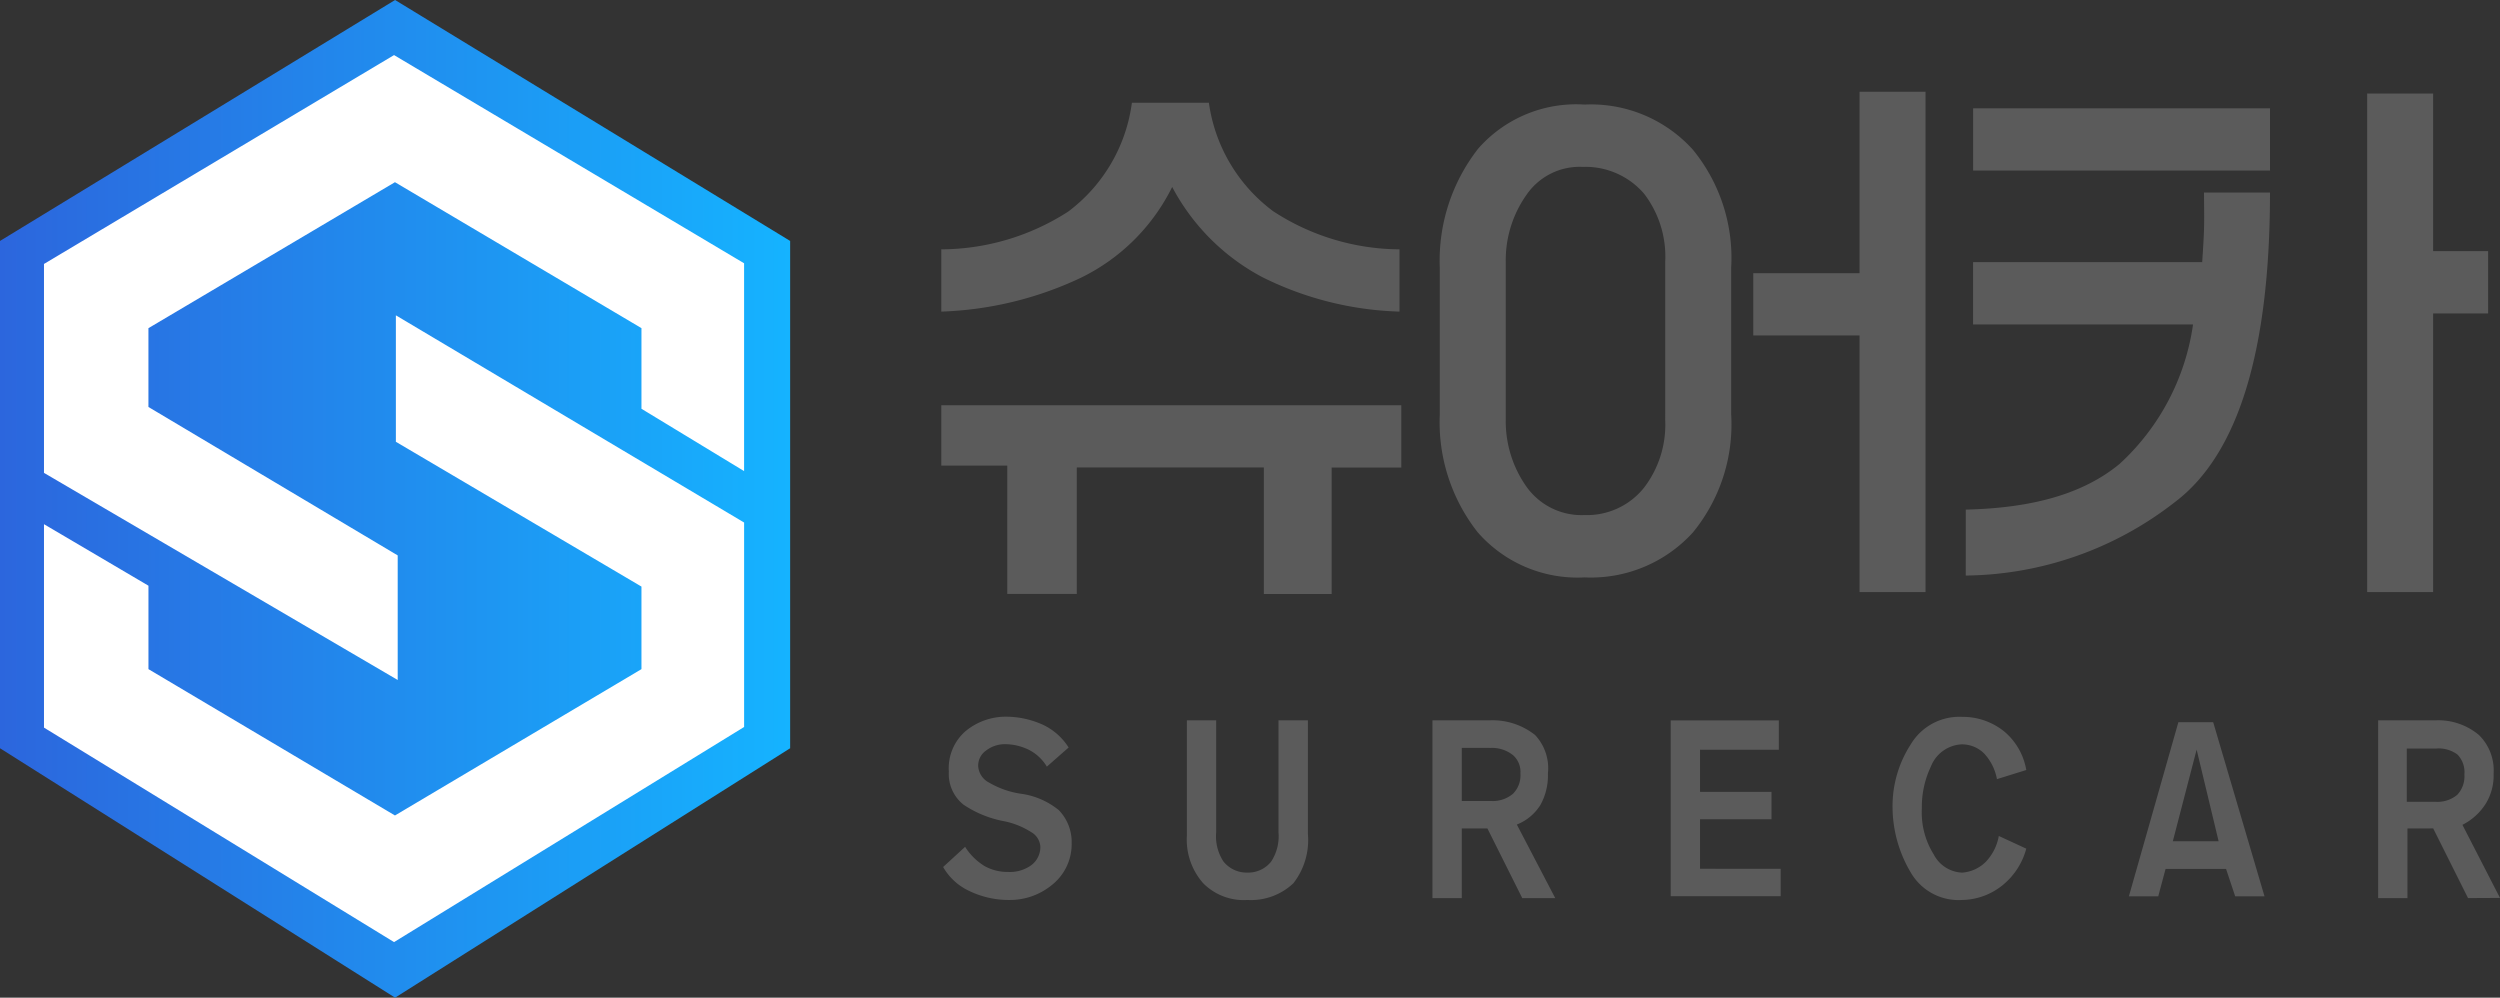 <svg id="logo-color" xmlns="http://www.w3.org/2000/svg" xmlns:xlink="http://www.w3.org/1999/xlink" width="109.473" height="43.687" viewBox="0 0 109.473 43.687">
  <rect x="0" y="0" width="109.473" height="43.687" fill="#333333" stroke="none"/>
  <defs>
    <linearGradient id="linear-gradient" y1="0.5" x2="1" y2="0.5" gradientUnits="objectBoundingBox">
      <stop offset="0" stop-color="#2c66dd"/>
      <stop offset="1" stop-color="#15b3ff"/>
    </linearGradient>
  </defs>
  <g id="그룹_37" data-name="그룹 37">
    <path id="패스_46" data-name="패스 46" d="M0,10.551,17.3,0l17.3,10.551V32.765L17.3,43.687,0,32.765Z" fill="url(#linear-gradient)"/>
    <g id="그룹_36" data-name="그룹 36" transform="translate(1.926 2.412)">
      <path id="패스_47" data-name="패스 47" d="M39.409,172.054v5.538l10.754,6.34v3.615l-10.794,6.408-10.794-6.408v-3.653L24,181.2v8.908L39.329,199.5l15.329-9.42v-8.953Z" transform="translate(-24 -160.658)" fill="#fff"/>
      <path id="패스_48" data-name="패스 48" d="M39.329,30.054,24,39.2v9.149l15.489,9.069V51.963l-10.915-6.5V42.012L39.369,35.62l10.794,6.391v3.531l4.494,2.729v-9.1Z" transform="translate(-24 -30.054)" fill="#fff"/>
    </g>
  </g>
  <g id="그룹_38" data-name="그룹 38" transform="translate(41.218 4.017)">
    <path id="패스_49" data-name="패스 49" d="M499.889,71.944H497V69.3h20.144v2.729h-3.05v5.538h-2.969V72.025h-8.191v5.538h-3.044ZM517.064,65.2a14.377,14.377,0,0,1-6-1.506,9.476,9.476,0,0,1-3.953-3.952,8.711,8.711,0,0,1-4,3.977A15.479,15.479,0,0,1,497,65.2V62.474a10.33,10.33,0,0,0,5.558-1.654,7.117,7.117,0,0,0,2.789-4.766h3.371a7.145,7.145,0,0,0,2.819,4.753,10.218,10.218,0,0,0,5.527,1.667Z" transform="translate(-497 -55.572)" fill="#5b5b5b"/>
    <path id="패스_50" data-name="패스 50" d="M781.76,64.179a7.46,7.46,0,0,1-1.678,5.175,6.033,6.033,0,0,1-4.742,1.967,5.8,5.8,0,0,1-4.683-1.98A7.791,7.791,0,0,1,769,64.179v-6.42a7.956,7.956,0,0,1,1.685-5.217,5.706,5.706,0,0,1,4.655-1.926,6.011,6.011,0,0,1,4.742,1.975,7.483,7.483,0,0,1,1.678,5.167Zm-2.889-6.661a4.526,4.526,0,0,0-.926-3,3.384,3.384,0,0,0-2.685-1.173,2.821,2.821,0,0,0-2.464,1.225,4.955,4.955,0,0,0-.907,2.948v6.9a4.957,4.957,0,0,0,.907,2.931,2.958,2.958,0,0,0,2.544,1.242,3.194,3.194,0,0,0,2.605-1.2,4.533,4.533,0,0,0,.926-2.969Zm11.4,14.446h-2.889V60.728h-4.655V58h4.655V50.054h2.889Z" transform="translate(-747.171 -50.054)" fill="#5b5b5b"/>
    <path id="패스_51" data-name="패스 51" d="M1056,69.272c2.949-.068,5.162-.7,6.741-2.006a10.234,10.234,0,0,0,3.21-6.1h-9.631V58.437h10.032c.032-.479.064-.939.08-1.445s0-1.074,0-1.605h2.889c0,6.936-1.394,11.474-4.173,13.563a15.122,15.122,0,0,1-9.149,3.21Zm13.322-14.847h-13V51.7h13Zm4.254-3.371h2.889v6.9h2.408v2.729h-2.408v12.2h-2.889Z" transform="translate(-1011.138 -50.974)" fill="#5b5b5b"/>
  </g>
  <g id="그룹_39" data-name="그룹 39" transform="translate(41.298 31.384)">
    <path id="패스_52" data-name="패스 52" d="M498.962,396.752a2.639,2.639,0,0,0,.874.855,2.085,2.085,0,0,0,1.011.245,1.6,1.6,0,0,0,1.011-.294,1,1,0,0,0,.4-.807.789.789,0,0,0-.4-.642,3.478,3.478,0,0,0-1.2-.481,4.734,4.734,0,0,1-1.766-.722,1.716,1.716,0,0,1-.642-1.445,2.151,2.151,0,0,1,.722-1.766,2.764,2.764,0,0,1,1.766-.642,3.931,3.931,0,0,1,1.611.344,2.672,2.672,0,0,1,1.146,1.006l-.953.837a1.956,1.956,0,0,0-.77-.727,2.389,2.389,0,0,0-1.033-.256,1.354,1.354,0,0,0-.863.282.8.8,0,0,0-.341.681.874.874,0,0,0,.482.722,3.881,3.881,0,0,0,1.364.482,3.333,3.333,0,0,1,1.685.722,2,2,0,0,1,.562,1.445,2.277,2.277,0,0,1-.883,1.846,2.891,2.891,0,0,1-1.846.642,3.965,3.965,0,0,1-1.766-.4A2.546,2.546,0,0,1,498,397.635Z" transform="translate(-497.999 -391.054)" fill="#5b5b5b"/>
    <path id="패스_53" data-name="패스 53" d="M631,393.054h1.284v4.9a2,2,0,0,0,.321,1.284,1.3,1.3,0,0,0,1.043.482,1.281,1.281,0,0,0,1.043-.482,2.019,2.019,0,0,0,.321-1.284v-4.9H636.3v4.976a3.07,3.07,0,0,1-.637,2.158,2.7,2.7,0,0,1-2.012.731,2.5,2.5,0,0,1-1.926-.722A2.877,2.877,0,0,1,631,398.11Z" transform="translate(-620.326 -392.894)" fill="#5b5b5b"/>
    <path id="패스_54" data-name="패스 54" d="M766.284,397.789v3.05H765v-7.785h2.488a2.986,2.986,0,0,1,2.006.642,2.125,2.125,0,0,1,.562,1.685,2.662,2.662,0,0,1-.321,1.364,2.133,2.133,0,0,1-1.04.871l1.682,3.222h-1.445l-1.525-3.05Zm0-3.531v2.327h1.284a1.363,1.363,0,0,0,.963-.321,1.142,1.142,0,0,0,.321-.883.971.971,0,0,0-.321-.8,1.463,1.463,0,0,0-.963-.321Z" transform="translate(-743.572 -392.894)" fill="#5b5b5b"/>
    <path id="패스_55" data-name="패스 55" d="M899.815,399.555v1.2H895v-7.7h4.735v1.284h-3.451v1.846h3.13v1.2h-3.13v2.167Z" transform="translate(-863.139 -392.894)" fill="#5b5b5b"/>
    <path id="패스_56" data-name="패스 56" d="M1021.859,396.832a3.086,3.086,0,0,1-1.043,1.605,2.885,2.885,0,0,1-1.766.642,2.417,2.417,0,0,1-2.247-1.2,5.633,5.633,0,0,1-.8-2.889,4.971,4.971,0,0,1,.8-2.729,2.478,2.478,0,0,1,2.247-1.2,2.885,2.885,0,0,1,1.846.642,2.814,2.814,0,0,1,.963,1.685l-1.284.4a2.243,2.243,0,0,0-.562-1.124,1.382,1.382,0,0,0-.963-.4,1.525,1.525,0,0,0-1.364.963,4.121,4.121,0,0,0-.4,1.846,3.467,3.467,0,0,0,.522,2.015,1.47,1.47,0,0,0,1.243.794,1.632,1.632,0,0,0,1.043-.482,2.188,2.188,0,0,0,.562-1.124Z" transform="translate(-974.428 -391.054)" fill="#5b5b5b"/>
    <path id="패스_57" data-name="패스 57" d="M1147.167,394.054h1.525l2.247,7.624h-1.284l-.4-1.2h-2.648l-.321,1.2H1145Zm.8,1.2-1.043,4.013h2.006Z" transform="translate(-1093.076 -393.813)" fill="#5b5b5b"/>
    <path id="패스_58" data-name="패스 58" d="M1282.284,397.789v3.05H1281v-7.785h2.488a2.763,2.763,0,0,1,1.926.642,2.16,2.16,0,0,1,.642,1.685,2.37,2.37,0,0,1-.321,1.284,2.578,2.578,0,0,1-1.045.964l1.646,3.2-1.4.007-1.525-3.05Zm-.03-3.5v2.33h1.242a1.359,1.359,0,0,0,.963-.3,1.179,1.179,0,0,0,.318-.9,1.106,1.106,0,0,0-.3-.865,1.376,1.376,0,0,0-.934-.266h-1.291Z" transform="translate(-1218.161 -392.894)" fill="#5b5b5b"/>
  </g>
</svg>
